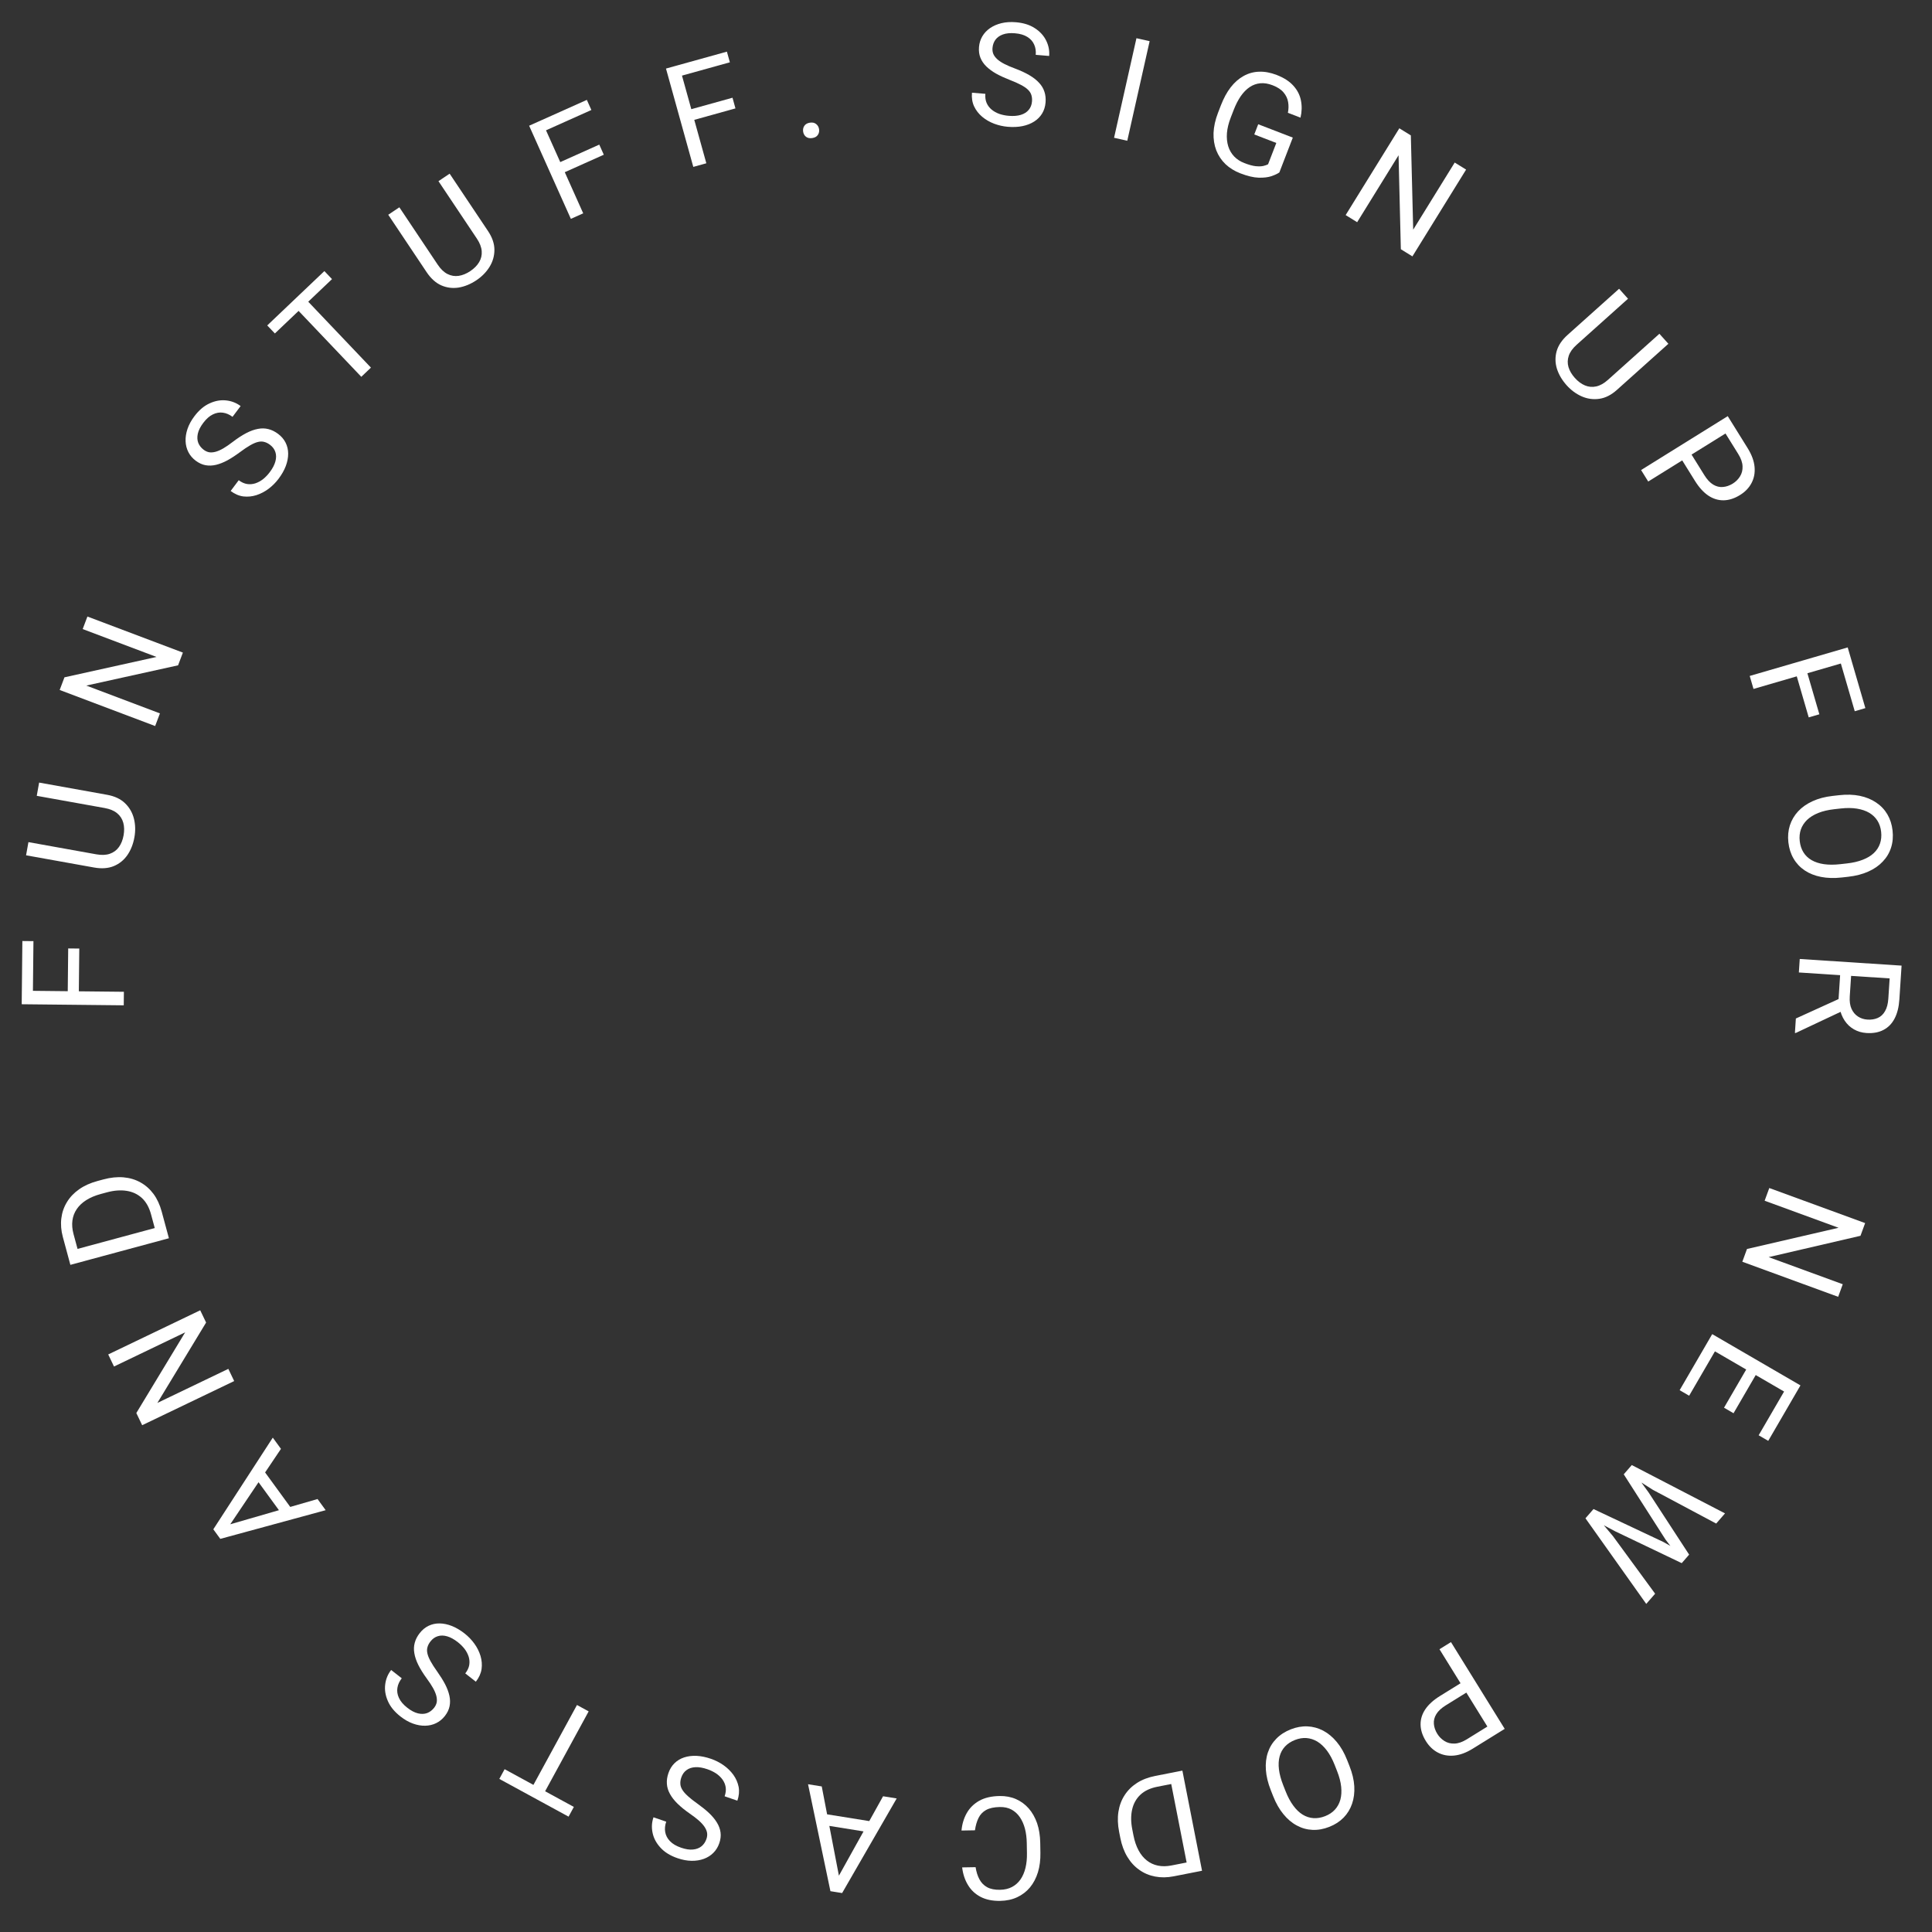 <svg width="174" height="174" viewBox="0 0 174 174" fill="none" xmlns="http://www.w3.org/2000/svg">
<rect x="0" y="0" width="174" height="174" fill="#333333" stroke="none"/>
<path d="M92.943 9.143C92.961 8.929 92.943 8.737 92.89 8.568C92.841 8.395 92.74 8.235 92.588 8.087C92.44 7.939 92.228 7.793 91.953 7.648C91.682 7.502 91.336 7.349 90.915 7.187C90.473 7.015 90.076 6.832 89.725 6.638C89.374 6.44 89.078 6.223 88.836 5.988C88.594 5.752 88.415 5.49 88.299 5.202C88.184 4.913 88.141 4.591 88.171 4.235C88.201 3.878 88.302 3.555 88.474 3.265C88.646 2.976 88.877 2.731 89.168 2.531C89.464 2.328 89.808 2.179 90.2 2.085C90.592 1.991 91.023 1.964 91.493 2.003C92.18 2.06 92.752 2.241 93.209 2.545C93.669 2.845 94.008 3.218 94.224 3.662C94.441 4.103 94.529 4.562 94.489 5.04L93.281 4.939C93.31 4.596 93.262 4.285 93.137 4.009C93.013 3.728 92.808 3.5 92.523 3.324C92.238 3.144 91.867 3.035 91.41 2.997C90.978 2.961 90.616 2.996 90.324 3.103C90.032 3.209 89.808 3.368 89.651 3.579C89.498 3.79 89.41 4.038 89.386 4.323C89.37 4.516 89.395 4.696 89.462 4.862C89.533 5.024 89.648 5.179 89.809 5.328C89.974 5.477 90.186 5.619 90.445 5.754C90.708 5.89 91.024 6.027 91.393 6.163C91.901 6.353 92.336 6.554 92.698 6.766C93.061 6.978 93.354 7.207 93.578 7.454C93.807 7.697 93.969 7.966 94.062 8.26C94.16 8.552 94.195 8.875 94.165 9.232C94.134 9.605 94.03 9.936 93.854 10.226C93.678 10.515 93.44 10.755 93.141 10.945C92.843 11.136 92.491 11.274 92.087 11.358C91.688 11.439 91.247 11.459 90.764 11.419C90.341 11.383 89.929 11.29 89.527 11.138C89.13 10.987 88.774 10.78 88.458 10.517C88.146 10.255 87.904 9.943 87.731 9.582C87.563 9.218 87.498 8.807 87.537 8.35L88.744 8.45C88.718 8.765 88.756 9.041 88.859 9.277C88.962 9.51 89.112 9.708 89.31 9.872C89.511 10.037 89.744 10.166 90.006 10.26C90.273 10.35 90.553 10.407 90.847 10.431C91.27 10.466 91.634 10.438 91.937 10.345C92.241 10.252 92.477 10.102 92.646 9.897C92.82 9.692 92.918 9.44 92.943 9.143Z" fill="white"/>
<path d="M103.539 3.709L101.524 12.677L100.335 12.409L102.351 3.442L103.539 3.709Z" fill="white"/>
<path d="M116.433 12.393L115.221 15.532C115.054 15.648 114.817 15.759 114.51 15.866C114.204 15.969 113.819 16.015 113.355 16.002C112.896 15.988 112.346 15.857 111.706 15.61C111.184 15.408 110.738 15.132 110.368 14.782C110.003 14.429 109.728 14.016 109.541 13.542C109.359 13.066 109.277 12.543 109.294 11.972C109.317 11.399 109.452 10.792 109.699 10.152L109.956 9.487C110.203 8.847 110.498 8.304 110.841 7.859C111.188 7.416 111.576 7.076 112.006 6.841C112.437 6.601 112.901 6.473 113.398 6.458C113.898 6.439 114.424 6.536 114.978 6.75C115.633 7.003 116.137 7.328 116.489 7.725C116.846 8.12 117.072 8.564 117.166 9.056C117.264 9.549 117.251 10.063 117.126 10.597L115.99 10.158C116.058 9.828 116.065 9.506 116.011 9.192C115.96 8.879 115.825 8.592 115.605 8.332C115.387 8.067 115.058 7.85 114.618 7.68C114.222 7.527 113.85 7.467 113.504 7.5C113.157 7.533 112.837 7.649 112.544 7.847C112.251 8.045 111.983 8.318 111.741 8.667C111.502 9.017 111.289 9.433 111.103 9.916L110.841 10.593C110.65 11.088 110.537 11.552 110.501 11.984C110.468 12.418 110.507 12.814 110.617 13.173C110.728 13.527 110.906 13.832 111.15 14.089C111.398 14.347 111.704 14.546 112.069 14.687C112.473 14.843 112.814 14.937 113.091 14.967C113.37 14.993 113.598 14.986 113.776 14.947C113.955 14.903 114.098 14.853 114.206 14.795L114.947 12.875L112.963 12.109L113.317 11.19L116.433 12.393Z" fill="white"/>
<path d="M132.04 15.274L127.205 23.09L126.163 22.446L125.957 13.983L122.228 20.012L121.192 19.371L126.027 11.555L127.063 12.195L127.275 20.685L131.014 14.64L132.04 15.274Z" fill="white"/>
<path d="M149.449 30.06L150.258 30.962L145.627 35.111C145.113 35.572 144.583 35.841 144.036 35.918C143.489 35.995 142.96 35.922 142.448 35.697C141.941 35.472 141.49 35.139 141.094 34.697C140.679 34.233 140.387 33.737 140.219 33.209C140.058 32.682 140.049 32.156 140.194 31.63C140.342 31.108 140.673 30.616 141.187 30.156L145.819 26.007L146.623 26.905L141.992 31.054C141.635 31.374 141.399 31.704 141.285 32.043C141.171 32.383 141.163 32.72 141.26 33.057C141.361 33.396 141.552 33.722 141.833 34.036C142.116 34.352 142.42 34.578 142.743 34.712C143.069 34.849 143.408 34.879 143.757 34.803C144.107 34.727 144.461 34.529 144.818 34.209L149.449 30.06Z" fill="white"/>
<path d="M152.651 43.308L151.354 41.223L152.195 40.7L153.492 42.785C153.743 43.189 154.011 43.476 154.295 43.646C154.579 43.816 154.871 43.887 155.171 43.859C155.473 43.835 155.771 43.732 156.064 43.549C156.332 43.383 156.547 43.167 156.71 42.903C156.875 42.641 156.951 42.341 156.938 42.002C156.929 41.661 156.799 41.288 156.548 40.885L155.401 39.041L148.443 43.368L147.8 42.333L155.604 37.479L157.395 40.358C157.761 40.948 157.97 41.51 158.019 42.044C158.069 42.578 157.979 43.062 157.749 43.498C157.523 43.931 157.179 44.291 156.718 44.577C156.218 44.889 155.725 45.049 155.24 45.058C154.755 45.067 154.293 44.926 153.854 44.634C153.418 44.34 153.017 43.898 152.651 43.308Z" fill="white"/>
<path d="M166.749 59.478L157.924 62.047L157.583 60.877L166.408 58.308L166.749 59.478ZM163.855 64.331L162.897 64.609L161.747 60.658L162.704 60.379L163.855 64.331ZM167.999 63.775L167.042 64.054L165.717 59.502L166.674 59.223L167.999 63.775Z" fill="white"/>
<path d="M166.456 78.963L165.878 79.028C165.193 79.105 164.568 79.088 164.005 78.977C163.442 78.866 162.953 78.671 162.536 78.392C162.119 78.112 161.785 77.758 161.534 77.329C161.283 76.904 161.127 76.413 161.064 75.857C161.004 75.317 161.049 74.811 161.199 74.337C161.35 73.867 161.597 73.445 161.941 73.072C162.285 72.703 162.718 72.398 163.242 72.158C163.766 71.917 164.37 71.758 165.056 71.682L165.633 71.617C166.319 71.54 166.942 71.559 167.501 71.675C168.065 71.794 168.555 71.995 168.972 72.279C169.394 72.562 169.73 72.916 169.981 73.341C170.232 73.77 170.388 74.254 170.448 74.794C170.51 75.35 170.466 75.863 170.315 76.333C170.165 76.808 169.916 77.227 169.567 77.592C169.223 77.961 168.789 78.262 168.264 78.494C167.744 78.73 167.141 78.886 166.456 78.963ZM165.744 77.829L166.334 77.763C166.878 77.703 167.352 77.592 167.758 77.433C168.164 77.277 168.497 77.077 168.758 76.832C169.018 76.587 169.204 76.301 169.316 75.975C169.428 75.653 169.463 75.298 169.419 74.909C169.377 74.533 169.266 74.2 169.085 73.911C168.905 73.626 168.661 73.391 168.352 73.206C168.044 73.024 167.674 72.898 167.243 72.828C166.811 72.758 166.324 72.753 165.78 72.814L165.19 72.88C164.642 72.941 164.164 73.054 163.755 73.218C163.349 73.382 163.015 73.589 162.751 73.839C162.491 74.092 162.305 74.378 162.192 74.695C162.08 75.017 162.045 75.366 162.087 75.743C162.131 76.136 162.243 76.477 162.424 76.766C162.604 77.055 162.849 77.288 163.156 77.465C163.469 77.646 163.84 77.767 164.271 77.829C164.705 77.891 165.196 77.891 165.744 77.829Z" fill="white"/>
<path d="M171.26 86.966L171.062 90.002C171.017 90.691 170.874 91.266 170.633 91.727C170.392 92.192 170.058 92.535 169.63 92.756C169.206 92.981 168.696 93.074 168.1 93.035C167.68 93.008 167.301 92.897 166.964 92.702C166.63 92.511 166.352 92.249 166.13 91.914C165.911 91.583 165.757 91.194 165.668 90.745L165.558 90.396L165.744 87.543L166.734 87.594L166.593 89.749C166.565 90.186 166.617 90.554 166.749 90.853C166.886 91.153 167.079 91.385 167.33 91.549C167.581 91.713 167.864 91.805 168.179 91.826C168.531 91.849 168.845 91.8 169.118 91.678C169.392 91.557 169.61 91.352 169.772 91.063C169.938 90.779 170.036 90.404 170.067 89.938L170.186 88.117L162.009 87.583L162.089 86.368L171.26 86.966ZM161.739 91.728L166.042 89.77L165.965 91.036L161.73 93.031L161.654 93.026L161.739 91.728Z" fill="white"/>
<path d="M165.549 116.794L156.917 113.636L157.338 112.486L165.585 110.576L158.927 108.14L159.346 106.996L167.978 110.154L167.559 111.298L159.288 113.219L165.963 115.661L165.549 116.794Z" fill="white"/>
<path d="M152.129 125.701L151.272 125.203L153.718 120.995L154.575 121.493L152.129 125.701ZM161.541 125.826L153.594 121.208L154.206 120.154L162.153 124.772L161.541 125.826ZM156.126 127.279L155.269 126.781L157.391 123.129L158.248 123.627L156.126 127.279ZM159.251 129.766L158.388 129.265L160.802 125.112L161.664 125.613L159.251 129.766Z" fill="white"/>
<path d="M148.486 134.427L152.127 140.013L151.547 140.68L150.001 138.657L146.238 132.78L146.814 132.118L148.486 134.427ZM154.564 137.214L148.868 134.181L146.391 132.603L146.963 131.946L155.359 136.299L154.564 137.214ZM145.259 138.338L149.064 143.532L148.264 144.451L142.79 136.741L143.362 136.084L145.259 138.338ZM151.46 140.78L145.457 137.908L142.939 136.57L143.515 135.908L149.811 138.876L152.031 140.123L151.46 140.78Z" fill="white"/>
<path d="M129.694 152.741L131.781 151.448L132.303 152.29L130.216 153.583C129.811 153.834 129.524 154.101 129.353 154.385C129.183 154.669 129.111 154.961 129.138 155.26C129.162 155.562 129.265 155.86 129.447 156.154C129.613 156.422 129.828 156.638 130.092 156.801C130.353 156.966 130.653 157.042 130.992 157.03C131.333 157.022 131.706 156.892 132.11 156.642L133.957 155.498L129.642 148.533L130.677 147.891L135.517 155.705L132.636 157.49C132.045 157.856 131.483 158.063 130.949 158.111C130.415 158.16 129.93 158.069 129.495 157.839C129.063 157.612 128.703 157.267 128.417 156.806C128.107 156.305 127.948 155.812 127.94 155.327C127.931 154.842 128.073 154.38 128.366 153.942C128.661 153.507 129.103 153.106 129.694 152.741Z" fill="white"/>
<path d="M114.661 161.763L114.448 161.223C114.194 160.581 114.048 159.974 114.008 159.402C113.967 158.829 114.028 158.306 114.189 157.83C114.349 157.355 114.604 156.94 114.953 156.586C115.298 156.233 115.73 155.953 116.251 155.748C116.756 155.549 117.257 155.46 117.754 155.481C118.247 155.504 118.718 155.632 119.168 155.866C119.614 156.102 120.022 156.441 120.391 156.884C120.76 157.326 121.071 157.869 121.324 158.511L121.537 159.051C121.791 159.693 121.935 160.299 121.969 160.869C122.002 161.444 121.935 161.97 121.771 162.447C121.607 162.927 121.353 163.344 121.009 163.697C120.66 164.052 120.233 164.329 119.728 164.528C119.207 164.734 118.7 164.825 118.207 164.802C117.711 164.781 117.24 164.65 116.797 164.409C116.351 164.173 115.947 163.832 115.586 163.387C115.222 162.946 114.914 162.405 114.661 161.763ZM115.569 160.781L115.787 161.333C115.988 161.841 116.218 162.271 116.478 162.621C116.735 162.972 117.015 163.241 117.32 163.429C117.624 163.616 117.949 163.721 118.292 163.744C118.632 163.768 118.984 163.709 119.348 163.565C119.7 163.426 119.993 163.232 120.224 162.982C120.452 162.734 120.615 162.437 120.714 162.09C120.808 161.745 120.833 161.355 120.789 160.921C120.744 160.486 120.621 160.014 120.42 159.505L120.203 158.953C120 158.44 119.766 158.008 119.501 157.656C119.237 157.307 118.95 157.038 118.64 156.848C118.327 156.664 118.003 156.559 117.667 156.533C117.327 156.509 116.981 156.566 116.629 156.705C116.261 156.85 115.961 157.048 115.729 157.297C115.497 157.547 115.336 157.844 115.245 158.187C115.152 158.536 115.132 158.926 115.185 159.358C115.239 159.794 115.367 160.268 115.569 160.781Z" fill="white"/>
<path d="M104.048 159.944L105.931 159.574L106.109 160.549L104.239 160.916C103.594 161.043 103.084 161.282 102.707 161.635C102.331 161.992 102.083 162.435 101.964 162.964C101.842 163.499 101.845 164.094 101.974 164.751L102.082 165.302C102.183 165.818 102.335 166.265 102.538 166.641C102.741 167.021 102.99 167.326 103.283 167.556C103.578 167.79 103.913 167.945 104.288 168.022C104.659 168.099 105.068 168.094 105.514 168.006L107.546 167.607L107.738 168.586L105.706 168.985C105.115 169.101 104.557 169.107 104.031 169.005C103.506 168.906 103.031 168.706 102.607 168.403C102.18 168.105 101.82 167.713 101.527 167.225C101.235 166.742 101.025 166.174 100.897 165.522L100.791 164.983C100.663 164.331 100.642 163.723 100.729 163.162C100.817 162.604 101.005 162.106 101.292 161.668C101.575 161.231 101.949 160.864 102.414 160.567C102.875 160.275 103.42 160.067 104.048 159.944ZM107.063 168.719L105.293 159.7L106.488 159.465L108.258 168.484L107.063 168.719Z" fill="white"/>
<path d="M87.807 164.841L86.595 164.862C86.648 164.28 86.805 163.757 87.066 163.294C87.328 162.831 87.702 162.46 88.19 162.182C88.677 161.909 89.29 161.765 90.026 161.753C90.564 161.743 91.056 161.836 91.502 162.03C91.943 162.224 92.324 162.504 92.646 162.869C92.969 163.238 93.22 163.682 93.402 164.2C93.579 164.723 93.674 165.307 93.685 165.951L93.701 166.866C93.712 167.51 93.638 168.094 93.479 168.619C93.315 169.148 93.077 169.602 92.764 169.982C92.446 170.362 92.062 170.657 91.611 170.867C91.16 171.077 90.651 171.187 90.083 171.197C89.388 171.209 88.799 171.089 88.315 170.836C87.831 170.583 87.452 170.228 87.179 169.77C86.902 169.316 86.726 168.786 86.653 168.182L87.864 168.161C87.931 168.589 88.046 168.955 88.212 169.259C88.377 169.568 88.608 169.804 88.906 169.967C89.203 170.13 89.59 170.208 90.065 170.199C90.473 170.192 90.832 170.108 91.141 169.947C91.445 169.786 91.7 169.561 91.905 169.271C92.106 168.981 92.256 168.636 92.355 168.234C92.453 167.832 92.498 167.388 92.489 166.9L92.473 165.972C92.465 165.522 92.412 165.099 92.312 164.706C92.209 164.312 92.057 163.967 91.859 163.672C91.66 163.376 91.409 163.145 91.108 162.978C90.806 162.814 90.451 162.736 90.043 162.744C89.525 162.753 89.115 162.842 88.81 163.011C88.506 163.181 88.279 163.42 88.128 163.73C87.974 164.04 87.867 164.41 87.807 164.841Z" fill="white"/>
<path d="M75.2 169.564L79.531 161.775L80.758 161.972L75.844 170.492L75.052 170.366L75.2 169.564ZM74.008 160.89L75.692 169.643L75.582 170.45L74.79 170.324L72.774 160.692L74.008 160.89ZM73.625 164.274L73.783 163.289L78.882 164.107L78.724 165.092L73.625 164.274Z" fill="white"/>
<path d="M61.363 160.073C61.293 160.276 61.263 160.466 61.273 160.643C61.278 160.823 61.336 161.003 61.447 161.184C61.555 161.364 61.724 161.558 61.955 161.766C62.181 161.974 62.479 162.208 62.848 162.468C63.233 162.744 63.573 163.019 63.865 163.293C64.157 163.571 64.391 163.855 64.567 164.143C64.744 164.431 64.853 164.728 64.894 165.036C64.934 165.344 64.897 165.667 64.78 166.005C64.663 166.344 64.486 166.632 64.248 166.87C64.01 167.109 63.725 167.289 63.394 167.411C63.057 167.535 62.688 167.594 62.284 167.589C61.881 167.583 61.457 167.504 61.011 167.35C60.359 167.125 59.849 166.809 59.482 166.402C59.109 165.998 58.873 165.554 58.773 165.07C58.671 164.589 58.698 164.123 58.855 163.669L60.001 164.064C59.888 164.39 59.858 164.703 59.911 165.001C59.963 165.304 60.105 165.576 60.338 165.816C60.57 166.061 60.903 166.258 61.336 166.407C61.746 166.549 62.105 166.604 62.414 166.572C62.724 166.541 62.98 166.442 63.184 166.277C63.384 166.11 63.531 165.891 63.624 165.62C63.687 165.437 63.707 165.257 63.683 165.08C63.655 164.905 63.581 164.726 63.461 164.543C63.338 164.358 63.168 164.168 62.95 163.972C62.728 163.776 62.456 163.566 62.132 163.343C61.687 163.034 61.315 162.732 61.015 162.437C60.716 162.143 60.488 161.848 60.332 161.554C60.17 161.262 60.08 160.962 60.061 160.653C60.038 160.347 60.084 160.024 60.201 159.686C60.323 159.332 60.505 159.036 60.747 158.799C60.989 158.562 61.278 158.388 61.615 158.277C61.951 158.166 62.326 158.119 62.738 158.137C63.145 158.157 63.578 158.246 64.035 158.404C64.437 158.542 64.814 158.734 65.165 158.98C65.513 159.225 65.807 159.513 66.049 159.846C66.286 160.177 66.444 160.538 66.523 160.931C66.596 161.325 66.558 161.739 66.408 162.173L65.262 161.778C65.365 161.48 65.396 161.203 65.355 160.949C65.312 160.698 65.215 160.469 65.064 160.261C64.909 160.052 64.716 159.869 64.485 159.714C64.248 159.561 63.991 159.437 63.712 159.341C63.31 159.202 62.951 159.141 62.634 159.156C62.317 159.171 62.051 159.258 61.837 159.415C61.618 159.572 61.46 159.791 61.363 160.073Z" fill="white"/>
<path d="M47.564 161.627L51.963 153.556L53.016 154.13L48.617 162.2L47.564 161.627ZM44.97 160.213L45.447 159.337L51.683 162.735L51.206 163.611L44.97 160.213Z" fill="white"/>
<path d="M38.775 147.824C38.642 147.993 38.552 148.163 38.503 148.333C38.449 148.505 38.445 148.694 38.491 148.901C38.534 149.106 38.63 149.345 38.78 149.617C38.927 149.887 39.132 150.206 39.395 150.572C39.669 150.959 39.9 151.33 40.087 151.685C40.271 152.043 40.4 152.387 40.473 152.717C40.546 153.047 40.551 153.364 40.489 153.668C40.427 153.973 40.286 154.265 40.065 154.547C39.844 154.828 39.582 155.043 39.279 155.191C38.977 155.338 38.649 155.415 38.296 155.422C37.937 155.43 37.568 155.365 37.189 155.228C36.809 155.091 36.434 154.877 36.063 154.586C35.52 154.16 35.142 153.695 34.928 153.191C34.708 152.687 34.63 152.189 34.693 151.699C34.754 151.212 34.933 150.78 35.229 150.402L36.183 151.15C35.97 151.422 35.839 151.707 35.792 152.007C35.741 152.31 35.787 152.613 35.929 152.916C36.068 153.223 36.318 153.518 36.679 153.801C37.02 154.069 37.342 154.238 37.644 154.309C37.947 154.381 38.221 154.372 38.468 154.282C38.712 154.189 38.922 154.03 39.098 153.805C39.218 153.653 39.295 153.489 39.331 153.314C39.361 153.139 39.349 152.946 39.297 152.734C39.241 152.519 39.142 152.283 39 152.028C38.855 151.769 38.666 151.482 38.433 151.166C38.113 150.728 37.86 150.321 37.673 149.945C37.487 149.568 37.368 149.216 37.316 148.886C37.258 148.558 37.271 148.244 37.355 147.946C37.433 147.649 37.582 147.36 37.803 147.078C38.034 146.784 38.303 146.564 38.609 146.419C38.915 146.274 39.245 146.204 39.6 146.209C39.954 146.214 40.323 146.292 40.707 146.443C41.085 146.596 41.465 146.821 41.846 147.119C42.18 147.382 42.473 147.686 42.725 148.034C42.974 148.378 43.158 148.747 43.277 149.14C43.393 149.531 43.425 149.924 43.371 150.321C43.311 150.717 43.139 151.096 42.856 151.457L41.903 150.71C42.097 150.461 42.217 150.21 42.261 149.956C42.302 149.705 42.286 149.457 42.211 149.211C42.133 148.963 42.01 148.727 41.842 148.505C41.669 148.283 41.466 148.081 41.234 147.899C40.9 147.637 40.58 147.461 40.276 147.372C39.971 147.283 39.692 147.278 39.437 147.357C39.18 147.433 38.959 147.589 38.775 147.824Z" fill="white"/>
<path d="M20.037 137.482L28.599 135.006L29.331 136.011L19.84 138.594L19.368 137.946L20.037 137.482ZM25.304 130.487L20.331 137.885L19.684 138.38L19.212 137.732L24.568 129.477L25.304 130.487ZM22.647 132.618L23.453 132.031L26.495 136.204L25.689 136.791L22.647 132.618Z" fill="white"/>
<path d="M9.746 121.984L18.032 118.007L18.562 119.111L14.173 126.35L20.564 123.283L21.091 124.381L12.805 128.358L12.278 127.26L16.675 119.995L10.267 123.071L9.746 121.984Z" fill="white"/>
<path d="M14.563 109.118L15.063 110.971L14.103 111.217L13.606 109.377C13.435 108.743 13.161 108.25 12.782 107.899C12.4 107.549 11.941 107.333 11.404 107.251C10.863 107.166 10.269 107.211 9.623 107.386L9.081 107.532C8.573 107.669 8.138 107.852 7.777 108.08C7.412 108.31 7.125 108.579 6.916 108.888C6.704 109.198 6.572 109.543 6.522 109.923C6.471 110.299 6.505 110.706 6.623 111.145L7.163 113.144L6.2 113.404L5.66 111.405C5.503 110.824 5.458 110.267 5.523 109.735C5.585 109.204 5.752 108.717 6.024 108.272C6.291 107.825 6.658 107.439 7.123 107.113C7.585 106.787 8.136 106.538 8.778 106.365L9.309 106.222C9.951 106.048 10.555 105.985 11.121 106.033C11.684 106.082 12.193 106.234 12.65 106.49C13.106 106.741 13.499 107.089 13.828 107.532C14.151 107.972 14.396 108.501 14.563 109.118ZM6.021 112.739L14.894 110.343L15.212 111.519L6.338 113.915L6.021 112.739Z" fill="white"/>
<path d="M1.967 89.226L11.158 89.322L11.145 90.541L1.955 90.444L1.967 89.226ZM6.142 85.419L7.14 85.429L7.097 89.545L6.099 89.534L6.142 85.419ZM2.014 84.751L3.012 84.761L2.962 89.502L1.965 89.491L2.014 84.751Z" fill="white"/>
<path d="M3.31 71.674L3.524 70.481L9.644 71.581C10.323 71.703 10.861 71.955 11.259 72.339C11.656 72.722 11.923 73.185 12.061 73.727C12.196 74.264 12.21 74.825 12.105 75.409C11.995 76.022 11.784 76.557 11.471 77.014C11.154 77.466 10.745 77.796 10.241 78.005C9.738 78.21 9.147 78.251 8.468 78.129L2.348 77.03L2.561 75.843L8.681 76.943C9.153 77.027 9.558 77.01 9.896 76.891C10.234 76.772 10.505 76.571 10.71 76.287C10.915 75.999 11.056 75.648 11.13 75.234C11.205 74.816 11.196 74.438 11.103 74.1C11.01 73.759 10.826 73.473 10.551 73.244C10.276 73.015 9.902 72.858 9.43 72.773L3.31 71.674Z" fill="white"/>
<path d="M7.873 55.527L16.471 58.774L16.038 59.92L7.772 61.744L14.404 64.249L13.973 65.388L5.375 62.141L5.805 61.001L14.096 59.166L7.447 56.655L7.873 55.527Z" fill="white"/>
<path d="M24.321 40.063C24.15 39.934 23.978 39.847 23.806 39.803C23.634 39.752 23.445 39.752 23.238 39.802C23.035 39.849 22.798 39.95 22.528 40.106C22.262 40.258 21.947 40.469 21.586 40.74C21.205 41.022 20.839 41.261 20.488 41.455C20.134 41.646 19.792 41.782 19.464 41.862C19.136 41.941 18.819 41.953 18.513 41.898C18.208 41.842 17.912 41.706 17.626 41.492C17.34 41.277 17.12 41.019 16.966 40.719C16.813 40.42 16.729 40.093 16.715 39.741C16.7 39.382 16.757 39.012 16.886 38.63C17.015 38.248 17.221 37.869 17.505 37.492C17.919 36.94 18.377 36.552 18.877 36.328C19.376 36.097 19.871 36.009 20.363 36.062C20.851 36.114 21.287 36.283 21.671 36.571L20.942 37.54C20.666 37.333 20.378 37.209 20.078 37.167C19.774 37.123 19.472 37.175 19.171 37.323C18.867 37.468 18.578 37.724 18.302 38.091C18.042 38.437 17.879 38.763 17.814 39.066C17.749 39.37 17.764 39.645 17.858 39.89C17.956 40.131 18.119 40.338 18.348 40.51C18.503 40.626 18.668 40.7 18.844 40.733C19.019 40.759 19.212 40.743 19.423 40.686C19.637 40.626 19.87 40.522 20.123 40.375C20.378 40.225 20.662 40.03 20.973 39.79C21.404 39.461 21.806 39.2 22.178 39.006C22.551 38.812 22.901 38.685 23.229 38.627C23.557 38.562 23.87 38.569 24.17 38.646C24.468 38.718 24.761 38.862 25.047 39.076C25.346 39.301 25.572 39.566 25.723 39.869C25.874 40.172 25.951 40.501 25.953 40.855C25.955 41.209 25.885 41.58 25.741 41.967C25.597 42.348 25.38 42.732 25.089 43.119C24.833 43.459 24.535 43.758 24.193 44.017C23.853 44.273 23.488 44.464 23.098 44.592C22.71 44.716 22.317 44.755 21.92 44.71C21.522 44.658 21.139 44.494 20.773 44.219L21.5 43.25C21.753 43.439 22.006 43.554 22.262 43.593C22.513 43.629 22.761 43.607 23.005 43.528C23.252 43.444 23.485 43.317 23.704 43.144C23.922 42.966 24.119 42.759 24.296 42.524C24.552 42.184 24.721 41.861 24.803 41.554C24.886 41.248 24.886 40.969 24.802 40.716C24.72 40.46 24.56 40.243 24.321 40.063Z" fill="white"/>
<path d="M27.073 26.45L33.408 33.109L32.539 33.936L26.204 27.277L27.073 26.45ZM29.214 24.414L29.901 25.137L24.756 30.032L24.068 29.309L29.214 24.414Z" fill="white"/>
<path d="M39.489 16.316L40.497 15.643L43.953 20.811C44.336 21.385 44.528 21.948 44.528 22.5C44.527 23.052 44.38 23.566 44.085 24.041C43.791 24.511 43.398 24.911 42.905 25.241C42.387 25.587 41.855 25.806 41.309 25.898C40.764 25.983 40.242 25.918 39.742 25.7C39.245 25.48 38.805 25.083 38.422 24.51L34.966 19.341L35.968 18.671L39.424 23.84C39.691 24.238 39.984 24.518 40.304 24.679C40.624 24.839 40.957 24.895 41.304 24.845C41.654 24.794 42.004 24.651 42.354 24.417C42.707 24.18 42.973 23.912 43.151 23.61C43.333 23.307 43.411 22.976 43.384 22.619C43.358 22.262 43.212 21.884 42.945 21.485L39.489 16.316Z" fill="white"/>
<path d="M48.767 10.825L52.525 19.213L51.413 19.711L47.655 11.323L48.767 10.825ZM53.972 13.024L54.38 13.935L50.623 15.617L50.216 14.707L53.972 13.024ZM52.852 8.996L53.26 9.906L48.933 11.844L48.525 10.934L52.852 8.996Z" fill="white"/>
<path d="M61.154 5.849L63.614 14.705L62.44 15.031L59.98 6.175L61.154 5.849ZM65.971 8.802L66.237 9.763L62.272 10.865L62.005 9.904L65.971 8.802ZM65.466 4.651L65.733 5.612L61.165 6.881L60.898 5.92L65.466 4.651Z" fill="white"/>
<path d="M72.332 11.853C72.303 11.658 72.339 11.484 72.44 11.333C72.545 11.177 72.714 11.082 72.947 11.048C73.18 11.014 73.367 11.056 73.508 11.176C73.653 11.29 73.739 11.446 73.768 11.641C73.796 11.833 73.758 12.004 73.653 12.156C73.552 12.307 73.384 12.4 73.151 12.434C72.918 12.469 72.729 12.428 72.585 12.314C72.444 12.198 72.36 12.045 72.332 11.853Z" fill="white"/>
</svg>
